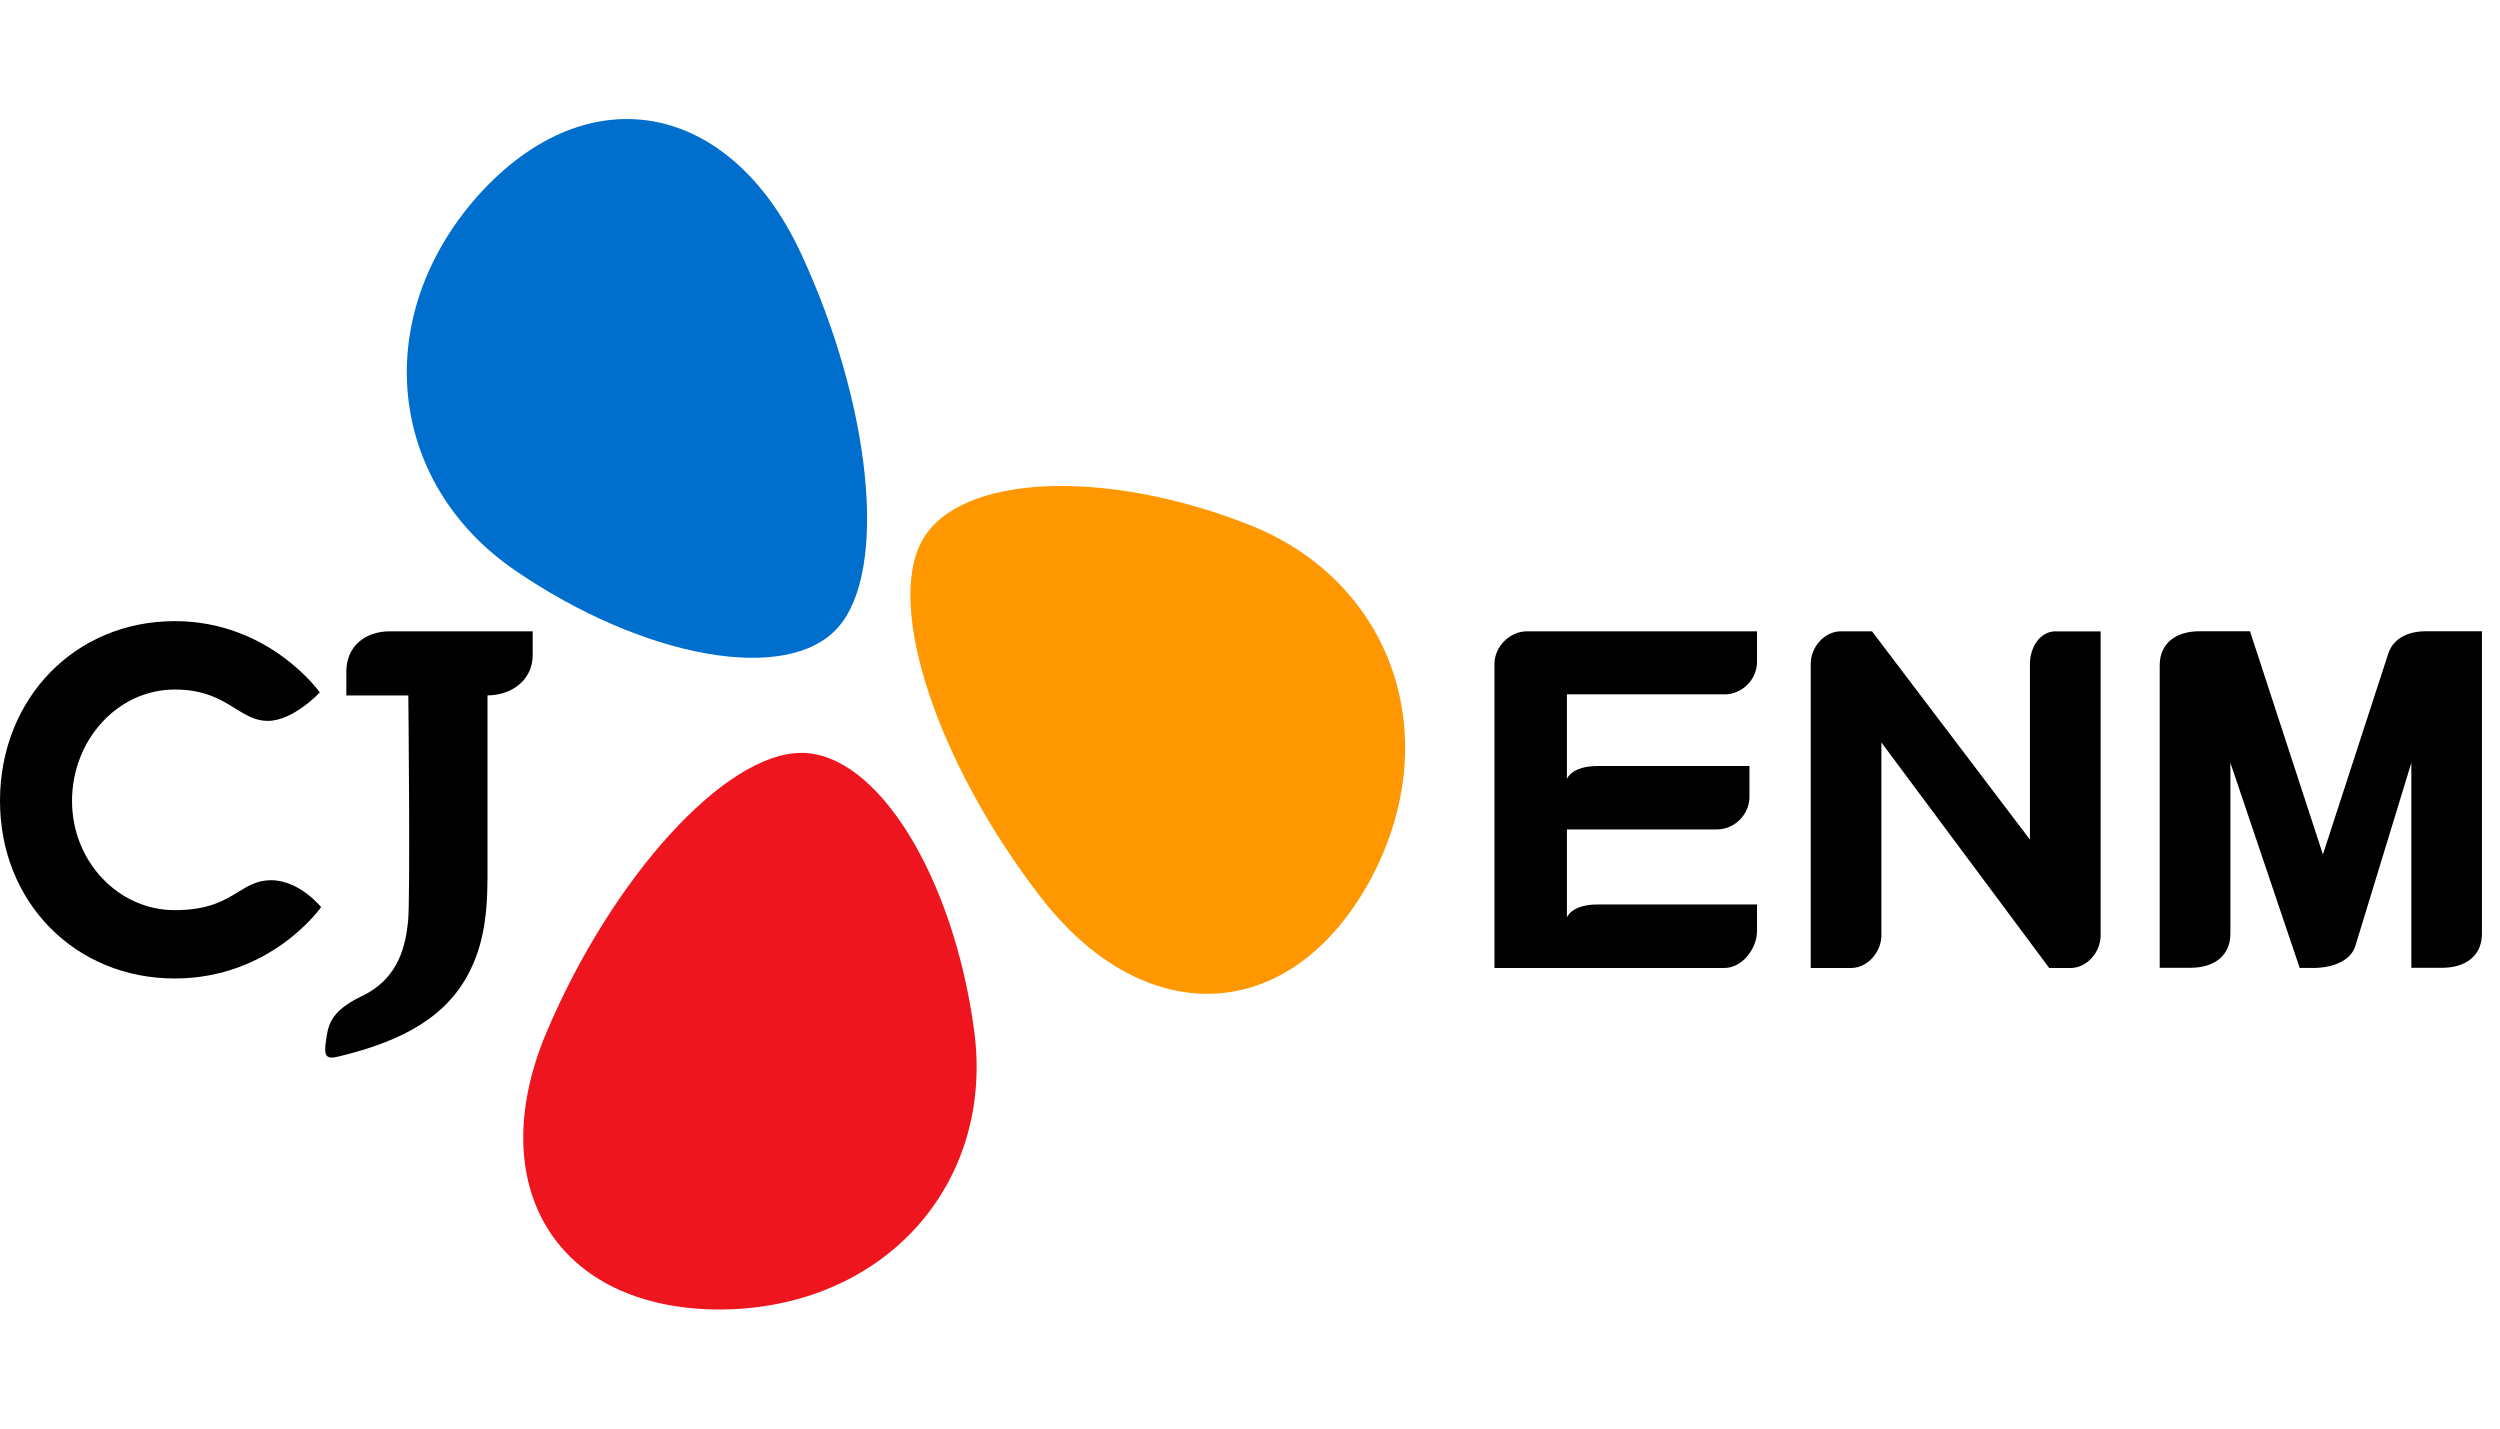 <svg width="84" height="48" viewBox="0 0 84 48" fill="none" xmlns="http://www.w3.org/2000/svg">
<path d="M41.968 17.631C37.122 15.722 32.227 15.924 30.985 18.161C29.732 20.417 31.556 25.755 35.002 30.188C38.448 34.617 43.317 34.473 46.003 29.635C48.647 24.81 46.801 19.535 41.968 17.631Z" fill="#FF9700"/>
<path d="M17.322 19.176C21.621 22.113 26.438 23.002 28.145 21.096C29.866 19.176 29.273 13.568 26.898 8.483C24.523 3.401 19.745 2.462 16.052 6.582C12.405 10.698 13.034 16.248 17.322 19.176Z" fill="#006ECD"/>
<path d="M32.733 34.635C32.044 29.472 29.485 25.294 26.926 25.297C24.346 25.299 20.569 29.491 18.374 34.658C16.179 39.822 18.675 44.006 24.209 44C29.71 43.962 33.421 39.784 32.733 34.635Z" fill="#EF151E"/>
<path d="M13.104 21.212C12.228 21.212 11.637 21.753 11.637 22.557V23.367H13.72C13.72 23.367 13.79 30.241 13.711 30.961C13.632 31.682 13.449 32.854 12.161 33.468C11.05 33.998 11.027 34.499 10.957 34.946C10.865 35.525 10.973 35.598 11.394 35.495C13.049 35.089 14.81 34.425 15.702 32.788C16.185 31.9 16.38 30.938 16.38 29.478V23.366C17.262 23.357 17.898 22.793 17.898 22.021V21.212H13.104Z" fill="black"/>
<path d="M10.789 30.48C10.789 30.48 9.117 32.877 5.872 32.877C2.523 32.877 0 30.313 0 26.914C0 23.469 2.523 20.87 5.872 20.87C9.059 20.87 10.746 23.266 10.746 23.266C10.746 23.266 9.853 24.222 8.997 24.222C8.579 24.222 8.267 24.029 7.906 23.806C7.422 23.507 6.874 23.168 5.872 23.168C3.968 23.168 2.42 24.848 2.42 26.914C2.42 28.936 3.968 30.581 5.872 30.581C7.003 30.581 7.533 30.257 8.001 29.971C8.334 29.767 8.649 29.575 9.104 29.575C10.069 29.575 10.789 30.48 10.789 30.48Z" fill="black"/>
<path d="M83.393 21.212V31.381C83.389 32.124 82.833 32.518 82.051 32.518H81.021V25.629L79.136 31.797C78.974 32.293 78.364 32.518 77.748 32.523H77.27L74.941 25.629V31.37C74.941 32.12 74.391 32.517 73.602 32.517H72.566V22.358C72.566 21.609 73.116 21.21 73.904 21.21H75.6L78.05 28.709L80.258 21.924C80.432 21.458 80.892 21.21 81.517 21.21H83.393" fill="black"/>
<path d="M57.94 23.332C58.534 23.332 59.036 22.833 59.036 22.236V21.212H51.31C50.719 21.212 50.214 21.733 50.214 22.308V32.524H57.94C58.534 32.524 59.036 31.877 59.036 31.28V30.39H53.683C52.797 30.39 52.649 30.824 52.649 30.824V27.869H57.686C58.281 27.869 58.782 27.369 58.782 26.772V25.738H53.682C52.796 25.738 52.648 26.172 52.648 26.172V23.329H57.94V23.332Z" fill="black"/>
<path d="M69.074 21.212C68.527 21.212 68.206 21.769 68.206 22.308V28.211L62.899 21.212H61.855C61.308 21.212 60.84 21.733 60.84 22.308V32.524H62.2C62.747 32.524 63.215 31.99 63.215 31.428V24.948L68.854 32.525H69.567C70.114 32.525 70.581 32.003 70.581 31.429V21.214H69.074V21.212Z" fill="black"/>
</svg>

